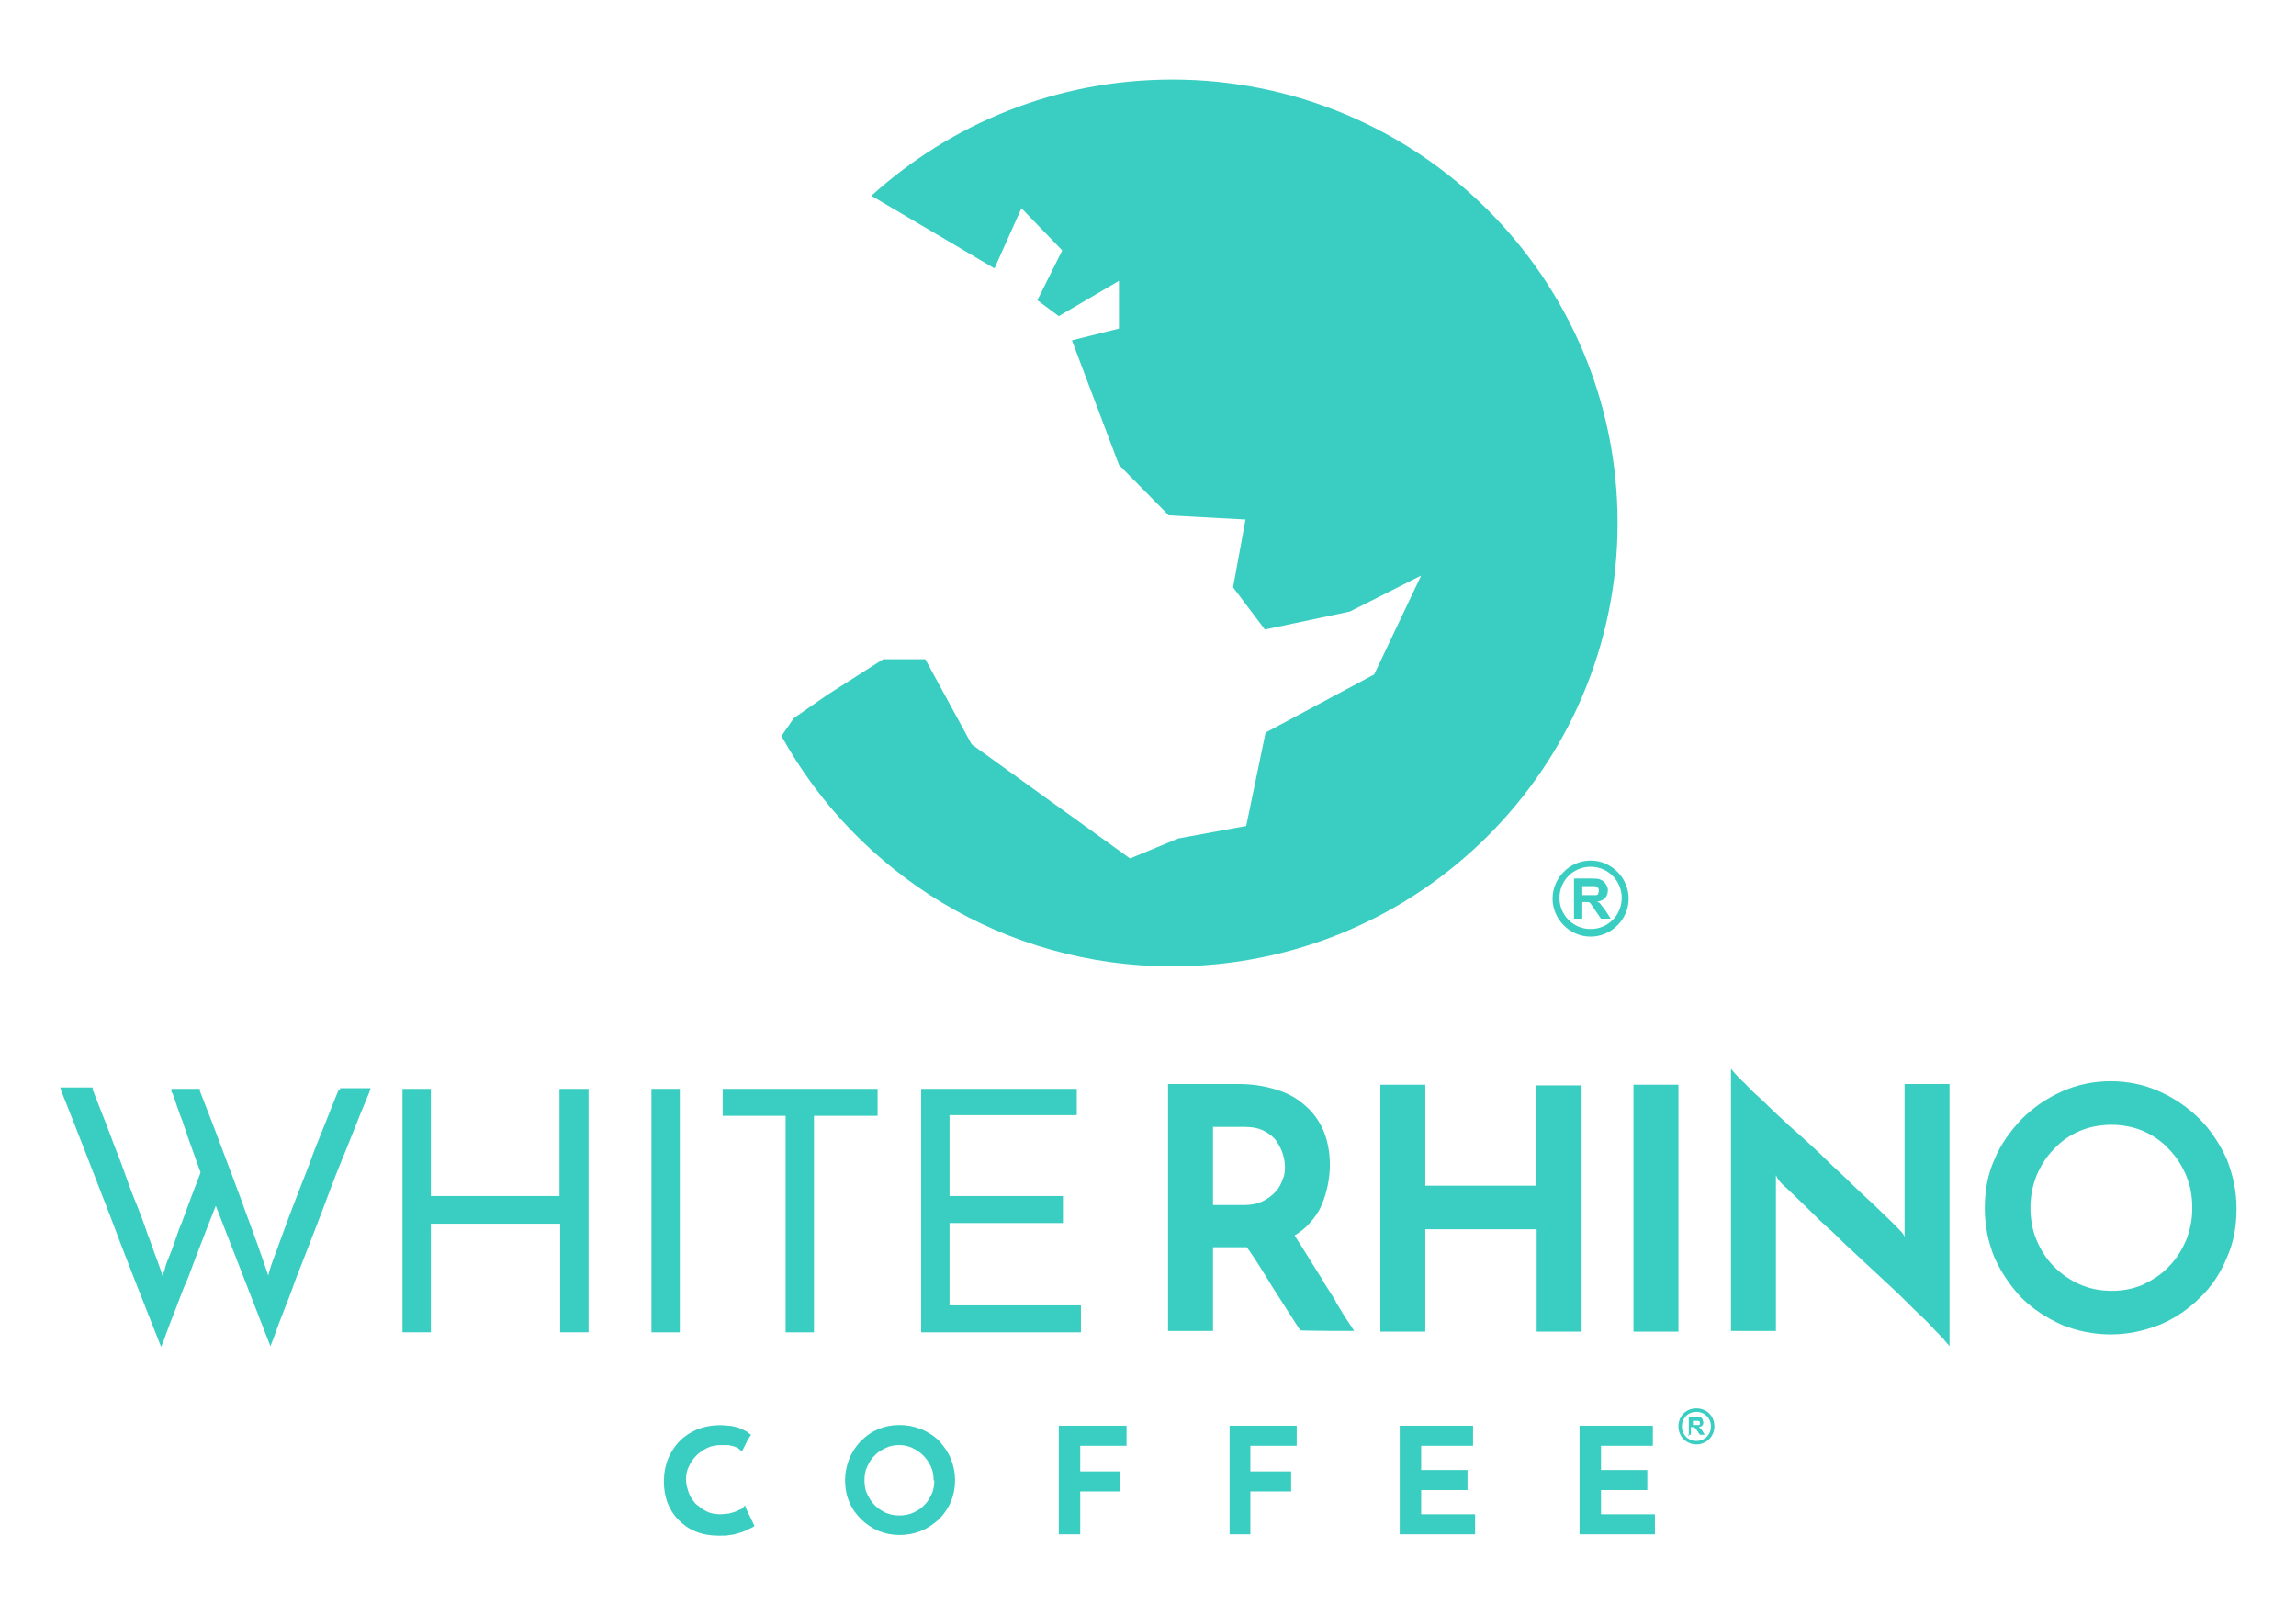<?xml version="1.0" encoding="UTF-8"?>
<svg id="Layer_1" xmlns="http://www.w3.org/2000/svg" version="1.1" viewBox="0 0 332 233.5">
  <!-- Generator: Adobe Illustrator 29.0.0, SVG Export Plug-In . SVG Version: 2.1.0 Build 186)  -->
  <defs>
    <style>
      .st0, .st1 {
        fill: #39cec1;
      }

      .st1 {
        fill-rule: evenodd;
      }
    </style>
  </defs>
  <g>
    <g>
      <g>
        <path class="st0" d="M48.9,157.7c-.6,1.5-1.3,3.2-2,5-.7,1.8-1.5,3.6-2.1,5.4-.7,1.8-1.4,3.6-2.1,5.4-.7,1.8-1.3,3.4-1.8,4.8-.5,1.4-1,2.7-1.4,3.8-.4,1.1-.6,1.8-.7,2.3-.3-.8-.6-1.8-1-2.9-.4-1.2-.9-2.5-1.4-3.9-.5-1.4-1.1-2.9-1.6-4.4-.6-1.5-1.1-3-1.7-4.5-1.3-3.5-2.7-7.2-4.2-11v-.3c-.1,0-4.1,0-4.1,0v.5c.2.1.2.4.4.8.1.4.3.9.5,1.5.2.6.4,1.2.7,1.9.2.7.5,1.4.7,2.1.6,1.6,1.2,3.4,1.9,5.3-1,2.6-1.9,5-2.7,7.2-.4.9-.7,1.8-1,2.7-.3.9-.6,1.7-.9,2.4-.3.7-.5,1.3-.6,1.8-.2.5-.3.8-.3.9,0,0,0,0,0,0h0c-.1-.5-.4-1.3-.8-2.4-.4-1-.8-2.3-1.4-3.8-.5-1.5-1.1-3.1-1.8-4.8-.7-1.7-1.3-3.5-2-5.4-.7-1.8-1.4-3.6-2.1-5.5-.7-1.8-1.4-3.5-2-5.1v-.3c-.1,0-4.7,0-4.7,0l.2.6c2.4,6,4.7,12,7,17.9,2.2,5.9,4.6,11.9,7,18l.4,1,.4-1c.3-.8.6-1.7,1-2.7.4-1,.8-2,1.2-3.1.4-1.1.8-2.1,1.3-3.2.4-1.1.8-2.1,1.2-3.2.9-2.3,1.8-4.7,2.8-7.2l7.9,20.3.4-1c.3-.8.7-2,1.3-3.5.6-1.5,1.3-3.3,2-5.3.8-2,1.6-4.1,2.5-6.4.9-2.3,1.8-4.7,2.7-7.1.9-2.4,1.9-4.7,2.8-7,.9-2.3,1.8-4.5,2.6-6.4l.2-.6h-4.4s-.1.3-.1.3Z"/>
        <path class="st0" d="M81,172.9h-18.7s0-15.5,0-15.5h-4.1v35.2h4.1v-15.7s18.7,0,18.7,0v15.7h4.1v-.4c0-1.1,0-2.6,0-4.4,0-1.8,0-3.8,0-6,0-2.2,0-4.4,0-6.8,0-2.4,0-4.6,0-6.8v-10.8h-4.2v15.5Z"/>
        <rect class="st0" x="94.2" y="157.4" width="4.1" height="35.2"/>
        <polygon class="st0" points="104.5 161.3 113.6 161.3 113.6 192.6 117.7 192.6 117.7 161.3 126.9 161.3 126.9 157.4 104.5 157.4 104.5 161.3"/>
        <polygon class="st0" points="137.3 176.8 153.7 176.8 153.7 172.9 137.3 172.9 137.3 161.2 155.7 161.2 155.7 157.4 133.2 157.4 133.2 192.6 156.3 192.6 156.3 188.7 137.3 188.7 137.3 176.8"/>
        <path class="st0" d="M193.2,188.2c-.7-1.2-1.5-2.3-2.1-3.4-.7-1.1-1.4-2.2-2-3.2l-1.9-3c.8-.5,1.6-1.1,2.2-1.8.7-.8,1.3-1.6,1.7-2.6.4-.9.7-1.9.9-2.9.2-1,.3-2,.3-2.9,0-1.8-.3-3.4-.9-4.9-.6-1.4-1.5-2.7-2.7-3.7-1.1-1-2.5-1.8-4.2-2.3-1.6-.5-3.4-.8-5.4-.8h-10.2v35.7h6.5v-12.1s4.9,0,4.9,0c1.2,1.7,2.4,3.6,3.6,5.6,1.3,2,2.6,4.1,4.1,6.4h0c0,.1,7.8.1,7.8.1l-.3-.5c-.9-1.3-1.7-2.6-2.4-3.8ZM185.8,168.6c0,.5,0,1.2-.3,1.8-.2.6-.5,1.3-1,1.8-.5.6-1.1,1-1.8,1.4-.8.4-1.7.6-2.9.6h-4.4s0-11.3,0-11.3h4.5c1.2,0,2.2.2,2.9.6.8.4,1.4.9,1.8,1.5.4.6.7,1.2.9,1.8.2.7.3,1.3.3,1.8Z"/>
        <path class="st0" d="M222.2,171.4h-16.1s0-14.6,0-14.6h-6.5v35.7h6.5v-14.8s16.1,0,16.1,0v14.8h6.5v-9.9c0-2.5,0-5.1,0-7.9,0-2.8,0-5.5,0-7.9v-9.9h-6.6v14.6Z"/>
        <rect class="st0" x="236.2" y="156.8" width="6.5" height="35.7"/>
        <path class="st0" d="M275.4,178.3v.5s-.2-.4-.2-.4c-.2-.3-.7-.8-1.5-1.6-.7-.7-1.7-1.6-2.8-2.7-1.1-1-2.4-2.2-3.7-3.5-1.4-1.3-2.8-2.6-4.1-3.9-1.4-1.3-2.8-2.6-4.2-3.8-1.3-1.2-2.6-2.4-3.7-3.5-1.1-1-2.1-1.9-2.8-2.7-.8-.7-1.3-1.3-1.5-1.5l-.6-.7v37.9h6.5s0-22,0-22v-.5c.2.3.2.4.2.4h0c.2.4.7.9,1.5,1.6.7.7,1.7,1.6,2.8,2.7,1.1,1.1,2.3,2.3,3.7,3.5,1.3,1.3,2.7,2.6,4.1,3.9,1.4,1.3,2.8,2.6,4.2,3.9,1.4,1.3,2.6,2.5,3.7,3.6,1.2,1.1,2.1,2,2.8,2.8.8.8,1.3,1.3,1.5,1.6l.6.7v-37.9h-6.5s0,21.6,0,21.6Z"/>
        <path class="st0" d="M322,167.6c-1-2.2-2.3-4.2-3.9-5.8-1.7-1.7-3.6-3-5.8-4-2.2-1-4.6-1.5-7.1-1.5-2.5,0-4.9.5-7.1,1.5-2.2,1-4.1,2.3-5.8,4-1.6,1.7-3,3.6-3.9,5.8-1,2.2-1.4,4.6-1.4,7.1,0,2.5.5,4.9,1.4,7.1,1,2.2,2.3,4.1,3.9,5.8,1.6,1.6,3.6,2.9,5.8,3.9,2.2.9,4.6,1.4,7.1,1.4s4.8-.5,7.1-1.4c2.2-.9,4.2-2.3,5.8-3.9,1.7-1.6,3-3.6,3.9-5.8,1-2.2,1.4-4.6,1.4-7.1,0-2.5-.5-4.8-1.4-7.1ZM305.4,186.6c-1.7,0-3.2-.3-4.6-.9-1.4-.6-2.7-1.5-3.8-2.6-1.1-1.1-1.9-2.4-2.5-3.8-.6-1.4-.9-3-.9-4.7,0-1.7.3-3.2.9-4.7.6-1.4,1.4-2.7,2.5-3.8,1-1.1,2.3-2,3.7-2.6,1.4-.6,3-.9,4.6-.9,1.6,0,3.2.3,4.6.9,1.4.6,2.7,1.5,3.7,2.6,1.1,1.1,1.9,2.4,2.5,3.8.6,1.4.9,3,.9,4.7,0,1.7-.3,3.2-.9,4.7-.6,1.4-1.4,2.7-2.5,3.8-1,1.1-2.3,1.9-3.7,2.6-1.4.6-2.9.9-4.5.9Z"/>
      </g>
      <g>
        <path class="st0" d="M107.8,217.5l-.4.5s0,0-.3.2c-.2,0-.4.2-.7.3-.3.1-.6.2-1,.3-.4,0-.8.1-1.2.1-.7,0-1.4-.1-2-.4-.6-.3-1.1-.7-1.6-1.1-.4-.5-.8-1-1-1.6-.2-.6-.4-1.2-.4-1.9,0-.7.1-1.3.4-1.9.3-.6.6-1.1,1.1-1.6.5-.5,1-.8,1.6-1.1.6-.3,1.3-.4,2-.4s.4,0,.7,0c.3,0,.5,0,.7.1.2,0,.5.1.7.2.2,0,.4.2.5.3l.4.3.2-.4c.1-.2.2-.4.3-.6,0-.1.2-.3.2-.4,0-.1.1-.2.2-.3,0-.1.1-.2.2-.4l.2-.3-.3-.2c-.2-.2-.4-.3-.8-.5-.3-.1-.6-.3-1-.4-.4-.1-.8-.2-1.2-.2-1.6-.2-3.1,0-4.4.5-1,.4-1.9,1-2.6,1.7-.7.7-1.3,1.6-1.7,2.6-.4,1-.6,2.1-.6,3.3s.2,2.1.5,3c.4,1,.9,1.8,1.6,2.5.7.7,1.5,1.3,2.5,1.7,1,.4,2.1.6,3.3.6s1.1,0,1.6-.1c.5,0,1-.2,1.4-.3.4-.1.8-.3,1.1-.4.3-.2.6-.3.8-.4l.3-.2-1.1-2.3-.3-.7Z"/>
        <path class="st0" d="M135.8,208.3c-.7-.7-1.6-1.3-2.6-1.7-1-.4-2-.6-3.1-.6s-2.2.2-3.1.6c-1,.4-1.8,1-2.5,1.7-.7.7-1.3,1.6-1.7,2.6-.4,1-.6,2-.6,3.1s.2,2.2.6,3.1c.4,1,1,1.8,1.7,2.5.7.7,1.6,1.3,2.5,1.7,1,.4,2,.6,3.1.6,1.1,0,2.1-.2,3.1-.6,1-.4,1.8-1,2.6-1.7.7-.7,1.3-1.6,1.7-2.5.4-1,.6-2,.6-3.1s-.2-2.1-.6-3.1c-.4-1-1-1.8-1.7-2.6ZM135.1,214c0,.7-.1,1.4-.4,2-.3.6-.6,1.2-1.1,1.6-.4.5-1,.8-1.6,1.1-1.2.5-2.7.5-3.9,0-.6-.3-1.1-.6-1.6-1.1-.5-.5-.8-1-1.1-1.6-.3-.6-.4-1.3-.4-2s.1-1.4.4-2c.3-.6.6-1.2,1.1-1.6.4-.5,1-.8,1.6-1.1.6-.3,1.3-.4,1.9-.4s1.3.1,1.9.4c.6.3,1.1.6,1.6,1.1.5.5.8,1,1.1,1.6.3.6.4,1.3.4,2Z"/>
        <polygon class="st0" points="153.1 221.8 156.2 221.8 156.2 215.6 162 215.6 162 212.7 156.2 212.7 156.2 209 162.9 209 162.9 206.1 153.1 206.1 153.1 221.8"/>
        <polygon class="st0" points="177.8 221.8 180.8 221.8 180.8 215.6 186.7 215.6 186.7 212.7 180.8 212.7 180.8 209 187.5 209 187.5 206.1 177.8 206.1 177.8 221.8"/>
        <polygon class="st0" points="205.5 215.4 212.2 215.4 212.2 212.5 205.5 212.5 205.5 209 213 209 213 206.1 202.4 206.1 202.4 221.8 213.3 221.8 213.3 218.9 205.5 218.9 205.5 215.4"/>
        <polygon class="st0" points="231.5 218.9 231.5 215.4 238.2 215.4 238.2 212.5 231.5 212.5 231.5 209 239 209 239 206.1 228.4 206.1 228.4 221.8 239.3 221.8 239.3 218.9 231.5 218.9"/>
      </g>
    </g>
    <g>
      <path class="st0" d="M245.3,208.8c-1.4,0-2.6-1.1-2.6-2.6s1.1-2.6,2.6-2.6,2.6,1.1,2.6,2.6c0,1.4-1.1,2.6-2.6,2.6ZM245.3,204.1c-1.2,0-2.1.9-2.1,2.1s.9,2.1,2.1,2.1c1.2,0,2.1-.9,2.1-2.1,0-1.2-.9-2.1-2.1-2.1Z"/>
      <path class="st0" d="M244.2,207.6v-2.7s1.1,0,1.1,0c.3,0,.5,0,.6,0,.1,0,.2.1.3.3,0,.1.1.3.1.4s0,.4-.2.5c-.1.1-.3.2-.5.2.1,0,.2.1.3.2,0,0,.2.2.3.4l.3.5h-.7s-.4-.6-.4-.6c-.1-.2-.2-.3-.3-.4,0,0-.1,0-.2-.1,0,0-.1,0-.3,0h-.1v1.1s-.5,0-.5,0ZM244.7,206h.4c.3,0,.4,0,.5,0,0,0,.1,0,.2-.1,0,0,0-.1,0-.2s0-.2,0-.2c0,0-.1,0-.2-.1,0,0-.2,0-.4,0h-.4v.7Z"/>
    </g>
    <g>
      <path class="st0" d="M230,135.4c-3,0-5.5-2.5-5.5-5.5,0-3,2.5-5.5,5.5-5.5s5.5,2.5,5.5,5.5c0,3-2.5,5.5-5.5,5.5ZM230,125.3c-2.5,0-4.5,2-4.5,4.5,0,2.5,2,4.5,4.5,4.5,2.5,0,4.5-2,4.5-4.5,0-2.5-2-4.5-4.5-4.5Z"/>
      <path class="st0" d="M227.6,132.8v-5.8s2.5,0,2.5,0c.6,0,1.1,0,1.4.2.3.1.5.3.7.6.2.3.3.6.3.9s-.1.8-.4,1.1c-.3.3-.6.5-1.2.5.3.1.5.3.6.5.2.2.4.5.7.9l.7,1.1h-1.4s-.9-1.3-.9-1.3c-.3-.5-.5-.7-.6-.9-.1-.1-.2-.2-.4-.2-.1,0-.3,0-.6,0h-.2v2.4s-1.2,0-1.2,0ZM228.8,129.4h.9c.6,0,.9,0,1.1,0,.1,0,.3-.1.3-.2,0-.1.1-.3.1-.4s0-.4-.2-.5c-.1-.1-.3-.2-.4-.2,0,0-.4,0-.9,0h-.9v1.5Z"/>
    </g>
  </g>
  <path class="st1" d="M113,106.4l1.8-2.6,4.9-3.4,8-5.1h6.1s6.7,12.3,6.7,12.3l22.9,16.5,7-2.9,9.8-1.8,2.8-13.5,15.7-8.4,6.8-14.3-10.3,5.2-12.3,2.6-4.6-6.1,1.8-9.8-11.1-.6-7.2-7.3-6.8-18,6.8-1.7v-6.9s-8.7,5.1-8.7,5.1l-3.1-2.3,3.6-7.2-5.9-6.1-3.9,8.7-17.8-10.5c11.5-10.4,26.7-16.8,43.5-16.8,35.6,0,64.4,28.7,64.4,64.1,0,35.4-28.8,64.1-64.4,64.1-24.3,0-45.5-13.4-56.5-33.3Z"/>
</svg>